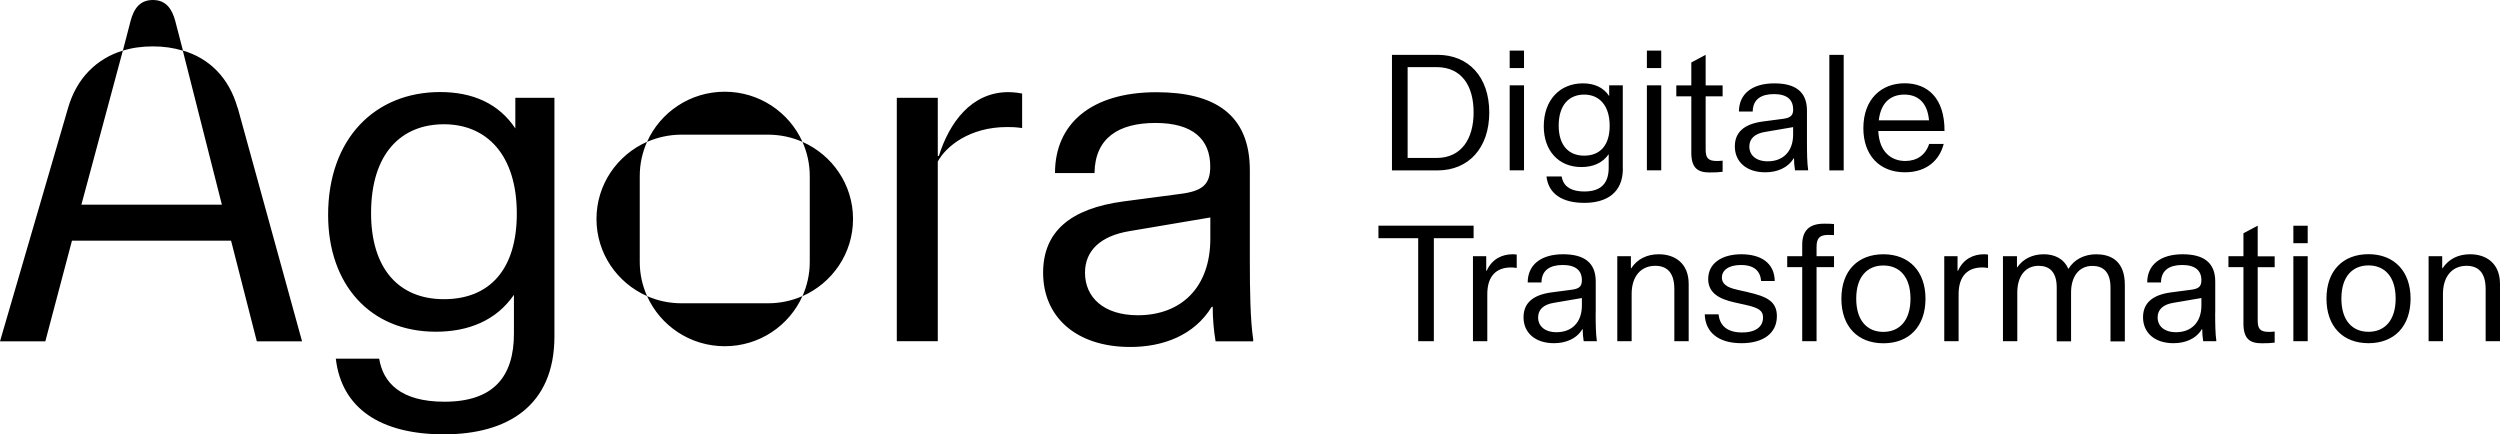 <?xml version="1.0" encoding="UTF-8"?><svg id="Ebene_2" xmlns="http://www.w3.org/2000/svg" xmlns:xlink="http://www.w3.org/1999/xlink" viewBox="0 0 305 53"><defs><clipPath id="clippath"><rect width="305" height="53" style="fill:none;"/></clipPath></defs><g id="Ebene_1-2"><g style="clip-path:url(#clippath);"><path d="M29,13.15l7.85,28.49h-5.52l-3.14-12.28H8.78l-3.25,12.28H0L8.31,13.15c1.05-3.63,3.49-6,6.68-6.98l-5.06,18.8h17.14l-4.77-18.8c3.2.92,5.64,3.29,6.68,6.98h0ZM22.32,6.17l-.93-3.58C20.98,1.04,20.22,0,18.65,0s-2.33,1.04-2.73,2.6l-.93,3.58c1.1-.35,2.33-.52,3.66-.52s2.5.17,3.66.52ZM152.48,31.66c0,3.98.06,7.38.41,9.75v.23h-4.59c-.23-1.38-.35-2.83-.35-4.21h-.12c-2.15,3.52-5.99,4.9-9.94,4.9-6.63,0-10.63-3.69-10.63-9.05,0-5.02,3.31-7.84,9.82-8.71l6.97-.92c2.67-.35,3.6-1.15,3.6-3.34,0-3.34-2.15-5.31-6.68-5.31s-7.38,1.85-7.44,6.11h-4.82c0-6.06,4.48-9.86,12.38-9.86,7.09,0,11.39,2.71,11.39,9.52v10.9ZM147.66,26.53l-9.88,1.67c-3.49.58-5.41,2.36-5.41,5.07,0,3,2.27,5.19,6.45,5.19,5.23,0,8.84-3.34,8.84-9.34v-2.6ZM175.38,20.79h-5.56V6.69h5.56c3.79,0,6.31,2.7,6.31,7.03s-2.52,7.07-6.31,7.07h0ZM175.26,19.27c3.02,0,4.52-2.32,4.52-5.56s-1.46-5.52-4.52-5.52h-3.53v11.08h3.53ZM185.93,6.17h-1.75v2.13h1.75v-2.13ZM185.93,10.41h-1.75v10.37h1.75v-10.37ZM197.99,20.58c0,2.96-2.01,4.17-4.71,4.17s-4.37-1.11-4.61-3.22h1.85c.16,1.01.89,1.83,2.78,1.83,2.11,0,2.96-1.09,2.96-2.9v-1.65c-.75,1.09-1.93,1.57-3.33,1.57-2.8,0-4.59-2.01-4.59-4.97,0-3.26,2.01-5.24,4.77-5.24,1.38,0,2.5.48,3.21,1.55v-1.31h1.66v10.17h0ZM196.38,15.35c0-2.5-1.28-3.81-3.11-3.81s-3.11,1.25-3.11,3.79c0,2.34,1.16,3.66,3.11,3.66s3.11-1.27,3.11-3.64ZM202.67,10.41h-1.75v10.37h1.75v-10.37ZM202.67,6.17h-1.75v2.13h1.75v-2.13ZM210.16,20.95v-1.35c-.39.04-.61.04-.71.04-1.12,0-1.36-.42-1.36-1.43v-6.46h2.07v-1.33h-2.07v-3.73l-1.75.93v2.8h-1.83v1.33h1.83v6.87c0,1.89.79,2.42,2.23,2.42.67,0,1.12-.02,1.58-.08ZM218.76,13.33c0-1.17-.75-1.85-2.33-1.85s-2.58.64-2.6,2.13h-1.68c0-2.11,1.56-3.44,4.32-3.44,2.48,0,3.98.95,3.98,3.32v3.81c0,1.39.02,2.58.14,3.4v.08h-1.6c-.08-.48-.12-.99-.12-1.47h-.04c-.75,1.23-2.09,1.71-3.47,1.71-2.31,0-3.71-1.29-3.71-3.16,0-1.75,1.16-2.74,3.43-3.04l2.43-.32c.93-.12,1.26-.4,1.26-1.17h0ZM218.76,15.51l-3.45.59c-1.22.2-1.89.82-1.89,1.77,0,1.05.79,1.81,2.25,1.81,1.83,0,3.09-1.17,3.09-3.26v-.91h0ZM224.93,6.69h-1.75v14.1h1.75V6.69ZM235.36,17.56h1.77c-.47,1.87-1.97,3.46-4.73,3.46-3.13,0-5.07-2.11-5.07-5.38,0-3.58,2.23-5.48,5.03-5.48s4.89,1.79,4.87,5.82h-8.08c.12,2.62,1.64,3.66,3.29,3.66,1.42,0,2.48-.72,2.92-2.09h0ZM229.21,14.68h6.13c-.2-2.28-1.46-3.14-3-3.14s-2.86.82-3.13,3.14h0ZM179.78,27.53h-11.61v1.53h4.85v12.57h1.91v-12.57h4.85v-1.53h0ZM181.38,33.03h-.06v-1.77h-1.62v10.37h1.75v-5.74c0-2.25,1.14-3.26,2.88-3.26.14,0,.33,0,.71.06v-1.63c-.28-.04-.39-.04-.49-.04-1.28,0-2.52.56-3.17,2.01h0ZM194.67,38.15c0,1.39.02,2.58.14,3.4v.08h-1.6c-.08-.48-.12-.99-.12-1.47h-.04c-.75,1.23-2.09,1.71-3.47,1.71-2.31,0-3.71-1.29-3.71-3.16,0-1.75,1.16-2.74,3.43-3.04l2.43-.32c.93-.12,1.26-.4,1.26-1.17,0-1.17-.75-1.85-2.33-1.85s-2.58.64-2.6,2.13h-1.68c0-2.11,1.56-3.44,4.32-3.44,2.48,0,3.98.95,3.98,3.32v3.81h0ZM192.99,36.36l-3.45.59c-1.22.2-1.89.82-1.89,1.77,0,1.05.79,1.81,2.25,1.81,1.83,0,3.09-1.17,3.09-3.26v-.91h0ZM202.36,31.02c-1.42,0-2.6.57-3.35,1.71h-.04v-1.47h-1.66v10.37h1.75v-5.76c0-2.15,1.12-3.44,2.88-3.44,1.32,0,2.33.7,2.33,2.84v6.36h1.75v-6.99c0-2.52-1.68-3.62-3.65-3.62h0ZM213.28,35.65l-1.16-.26c-.81-.18-2.05-.46-2.05-1.53,0-.82.73-1.53,2.31-1.53,1.68,0,2.37.76,2.48,1.95h1.66c-.04-2.21-1.69-3.26-4.08-3.26s-4.04,1.11-4.04,3.02c0,1.69,1.32,2.44,3.24,2.86l1.26.28c1.75.38,2.19.76,2.19,1.55,0,1.09-.83,1.83-2.56,1.83-1.89,0-2.74-.91-2.86-2.21h-1.69c.06,2.15,1.62,3.52,4.48,3.52,2.68,0,4.32-1.23,4.32-3.3,0-1.79-1.22-2.4-3.53-2.92h0ZM219.87,29.87v1.39h-1.83v1.33h1.83v9.04h1.75v-9.04h2.13v-1.33h-2.13v-1.13c0-1.07.37-1.47,1.42-1.47.14,0,.24,0,.71.02v-1.35c-.59-.04-.71-.04-1.22-.04-1.85,0-2.66.89-2.66,2.58ZM234.91,36.44c0,3.4-2.01,5.44-5.13,5.44s-5.13-2.03-5.13-5.44,2.01-5.42,5.13-5.42,5.13,2.07,5.13,5.42ZM233.08,36.44c0-2.7-1.36-4.05-3.31-4.05s-3.31,1.35-3.31,4.05,1.36,4.05,3.31,4.05,3.31-1.37,3.31-4.05ZM238.88,33.03h-.06v-1.77h-1.62v10.37h1.75v-5.74c0-2.25,1.14-3.26,2.88-3.26.14,0,.32,0,.71.06v-1.63c-.28-.04-.39-.04-.49-.04-1.28,0-2.52.56-3.17,2.01h0ZM255.79,31.02c-1.54,0-2.74.64-3.45,1.79-.57-1.31-1.75-1.79-3.01-1.79-1.36,0-2.52.56-3.24,1.61h-.02v-1.37h-1.71v10.37h1.75v-5.96c0-1.95.97-3.24,2.6-3.24,1.26,0,2.21.68,2.21,2.64v6.57h1.75v-5.96c0-1.95.97-3.24,2.6-3.24,1.26,0,2.21.68,2.21,2.64v6.57h1.75v-6.91c0-2.8-1.6-3.71-3.43-3.71h0ZM270.25,38.15c0,1.39.02,2.58.14,3.4v.08h-1.6c-.08-.48-.12-.99-.12-1.47h-.04c-.75,1.23-2.09,1.71-3.47,1.71-2.31,0-3.71-1.29-3.71-3.16,0-1.75,1.16-2.74,3.43-3.04l2.43-.32c.93-.12,1.26-.4,1.26-1.17,0-1.17-.75-1.85-2.33-1.85s-2.58.64-2.6,2.13h-1.68c0-2.11,1.56-3.44,4.32-3.44,2.48,0,3.98.95,3.98,3.32v3.81h0ZM268.57,36.36l-3.45.59c-1.22.2-1.89.82-1.89,1.77,0,1.05.79,1.81,2.25,1.81,1.83,0,3.09-1.17,3.09-3.26v-.91h0ZM275.45,27.53l-1.75.93v2.8h-1.83v1.33h1.83v6.87c0,1.89.79,2.42,2.23,2.42.67,0,1.12-.02,1.58-.08v-1.35c-.39.04-.61.04-.71.04-1.12,0-1.36-.42-1.36-1.43v-6.46h2.07v-1.33h-2.07v-3.73ZM279.79,29.67h1.75v-2.13h-1.75v2.13ZM279.79,41.63h1.75v-10.37h-1.75v10.37ZM294.09,36.43c0,3.4-2.01,5.44-5.13,5.44s-5.13-2.03-5.13-5.44,2.01-5.42,5.13-5.42,5.13,2.07,5.13,5.42ZM292.27,36.43c0-2.7-1.36-4.05-3.31-4.05s-3.31,1.35-3.31,4.05,1.36,4.05,3.31,4.05,3.31-1.37,3.31-4.05ZM301.34,31.02c-1.42,0-2.6.57-3.35,1.71h-.04v-1.47h-1.66v10.37h1.75v-5.76c0-2.15,1.12-3.44,2.88-3.44,1.32,0,2.33.7,2.33,2.84v6.36h1.75v-6.99c0-2.52-1.68-3.62-3.65-3.62h0ZM78.05,21.47c0-1.48.32-2.89.89-4.17-3.63,1.6-6.17,5.21-6.17,9.41s2.53,7.81,6.17,9.41c-.57-1.27-.89-2.68-.89-4.17v-10.48ZM97.9,17.31c.57,1.27.89,2.68.89,4.17v10.48c0,1.48-.32,2.89-.89,4.17,3.63-1.6,6.17-5.21,6.17-9.41s-2.53-7.81-6.17-9.41ZM83.14,37c-1.49,0-2.92-.31-4.2-.88,1.61,3.6,5.25,6.12,9.48,6.12s7.87-2.51,9.48-6.12c-1.28.57-2.7.88-4.2.88h-10.56ZM93.7,16.43c1.49,0,2.92.31,4.2.88-1.61-3.6-5.25-6.12-9.48-6.12s-7.87,2.51-9.48,6.12c1.28-.56,2.7-.88,4.2-.88h10.56ZM62.87,11.93h4.77v29.12c0,8.48-5.75,11.94-13.48,11.94s-12.49-3.17-13.19-9.23h5.29c.47,2.88,2.56,5.25,7.96,5.25,6.04,0,8.48-3.11,8.48-8.31v-4.73c-2.15,3.12-5.52,4.5-9.53,4.5-8.02,0-13.14-5.77-13.14-14.25,0-9.34,5.75-14.99,13.66-14.99,3.95,0,7.15,1.38,9.18,4.44v-3.75h0ZM63.05,26.06c0-7.15-3.66-10.9-8.89-10.9s-8.89,3.58-8.89,10.84c0,6.69,3.31,10.5,8.89,10.5s8.89-3.63,8.89-10.44ZM114.53,19.02h-.12v-7.09h-5v29.7h5v-21.92c.99-1.85,3.89-4.21,8.43-4.21.64,0,.93,0,1.86.12v-4.21c-.93-.17-1.51-.17-1.68-.17-4.53,0-7.21,3.75-8.48,7.79h0Z"/></g></g></svg>